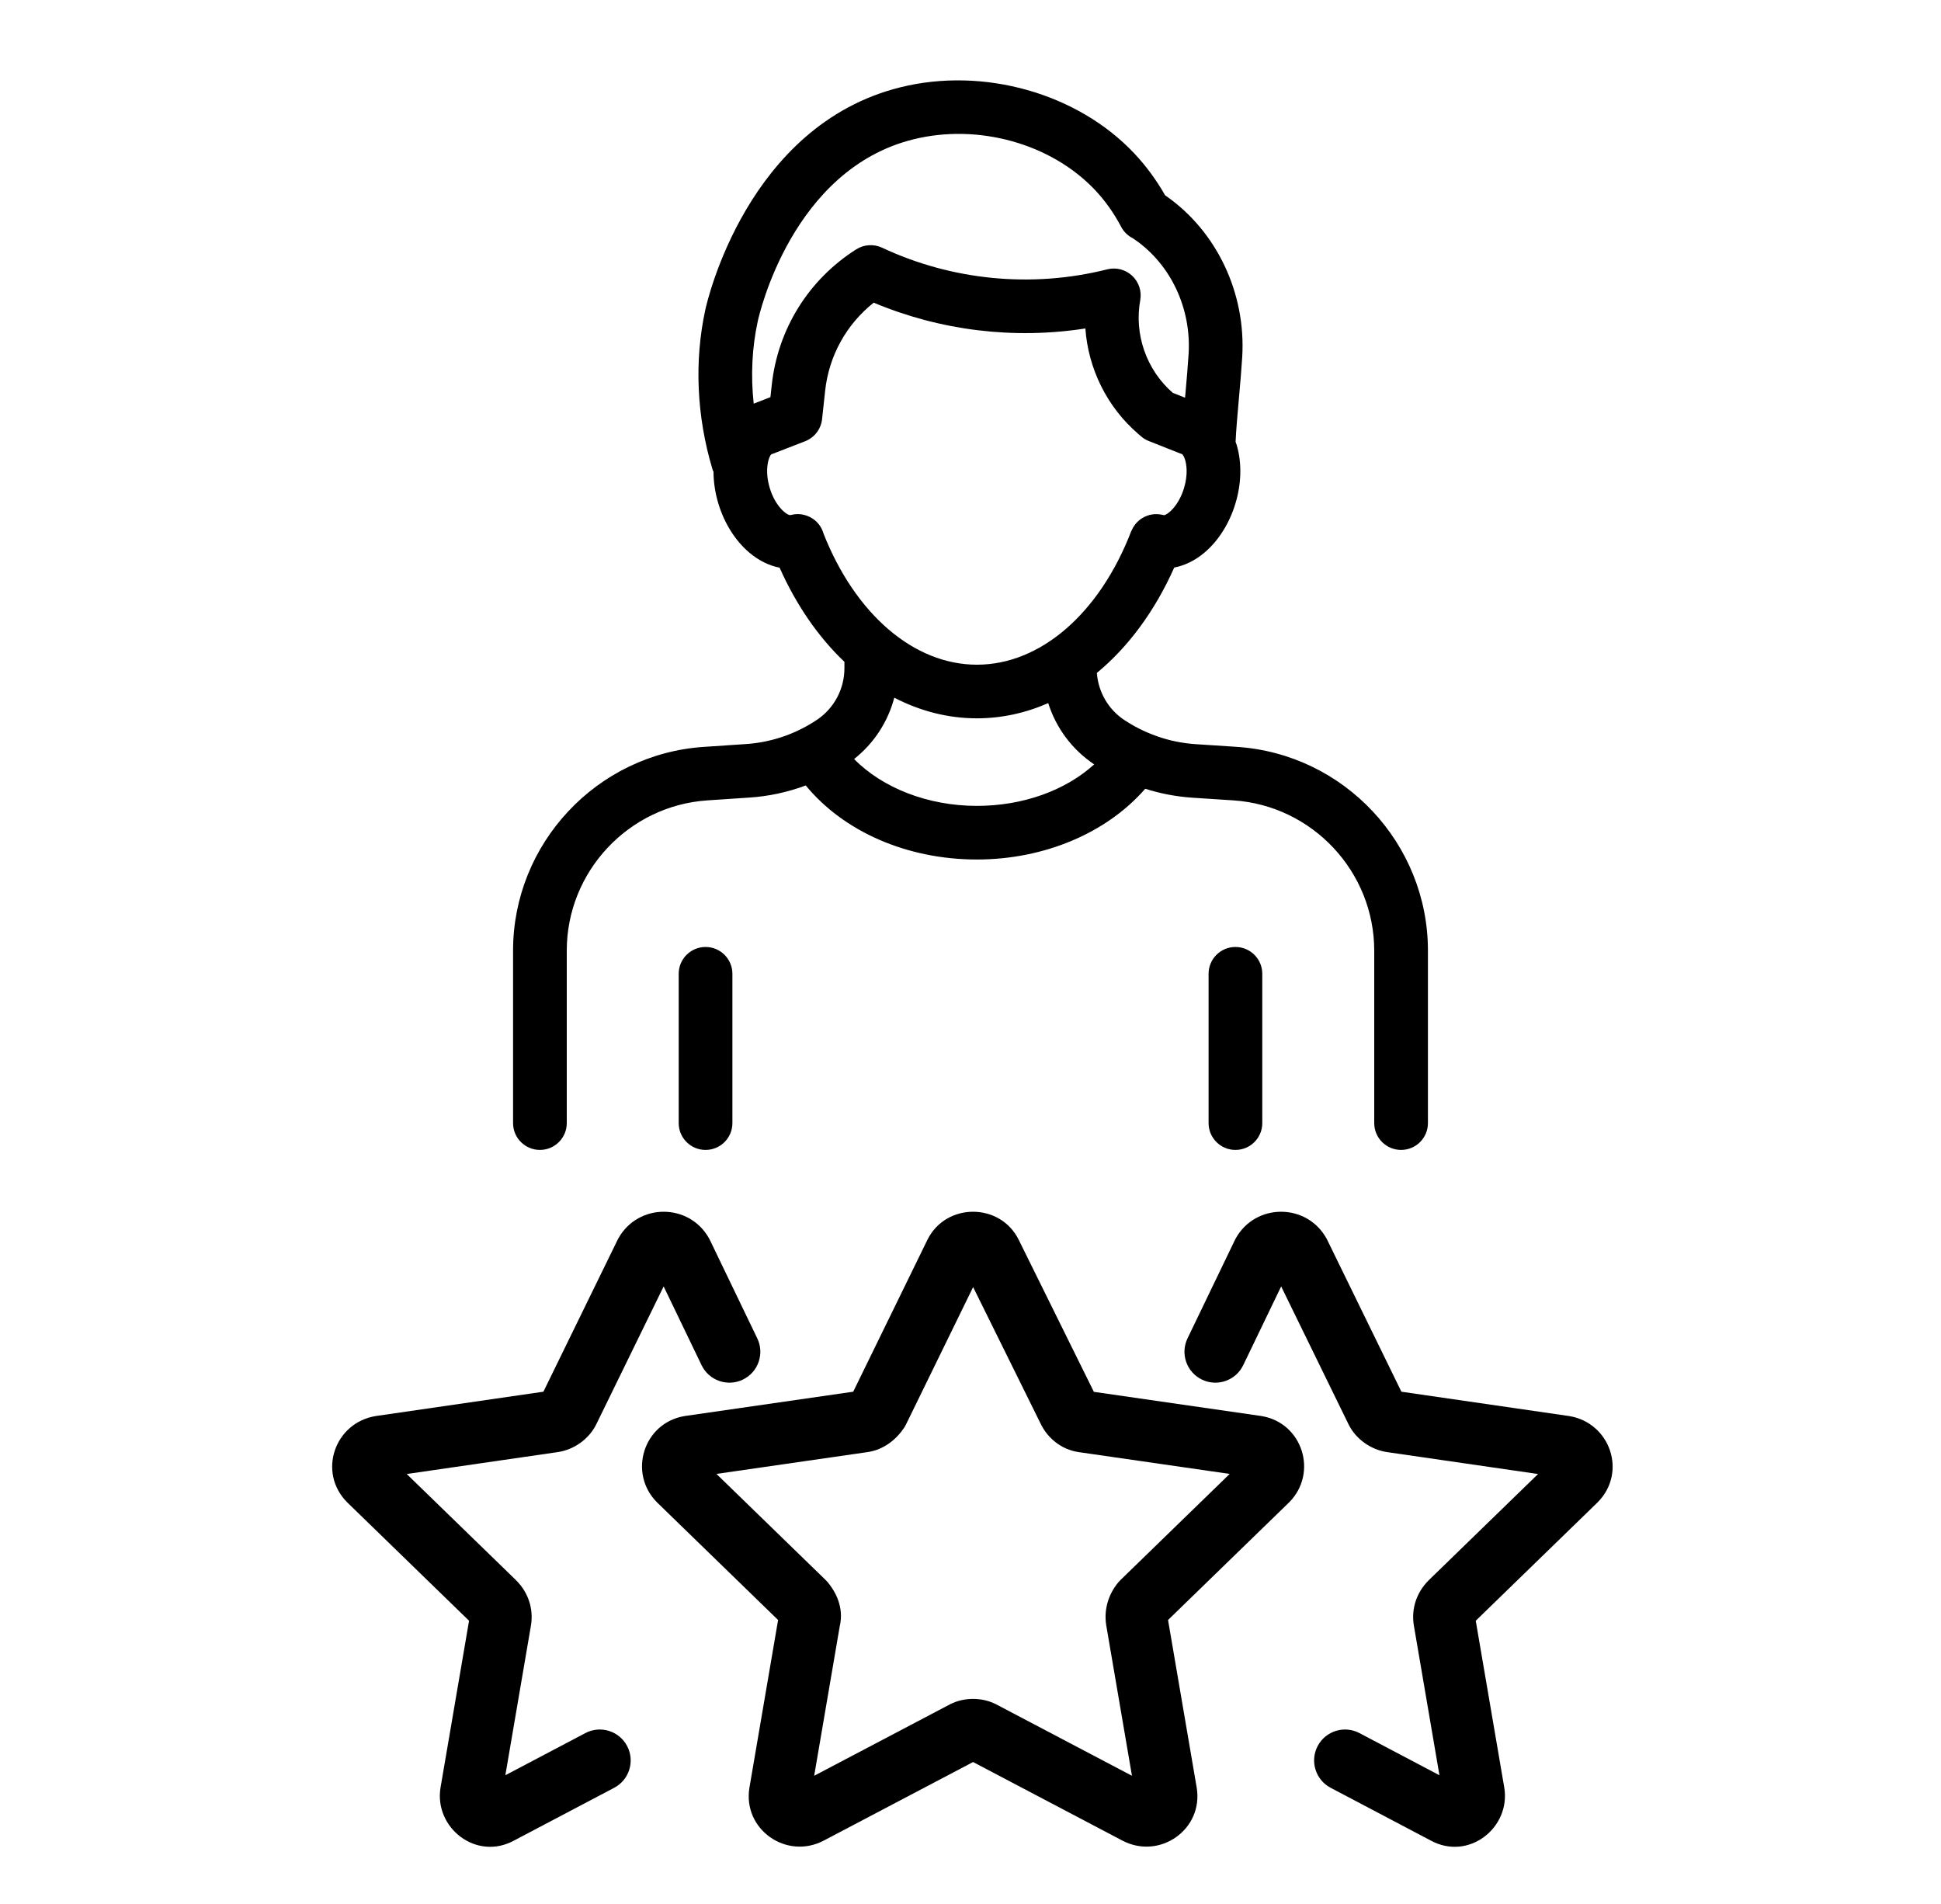 <svg xmlns="http://www.w3.org/2000/svg" width="314" height="308" viewBox="0 0 314 308"><path fill-rule="evenodd" clip-rule="evenodd" d="M157.425 208.185L168.41 230.409L168.42 230.429C169.472 232.532 171.619 234.464 174.493 234.878C174.493 234.878 174.493 234.878 174.493 234.878C174.496 234.878 174.498 234.878 174.5 234.879L198.93 238.405L181.269 255.561C181.144 255.683 181.024 255.812 180.912 255.946C179.338 257.836 178.579 260.252 178.936 262.747C178.942 262.792 178.949 262.838 178.957 262.883L183.12 287.231L161.19 275.695C161.159 275.679 161.129 275.664 161.098 275.648C158.823 274.511 156.009 274.511 153.733 275.648C153.702 275.664 153.672 275.679 153.641 275.695L131.711 287.231L135.84 263.084C136.6 259.899 135.057 257.312 133.919 255.946C133.807 255.812 133.688 255.683 133.562 255.561L115.901 238.405L140.331 234.879C140.333 234.878 140.336 234.878 140.338 234.878C140.338 234.878 140.338 234.878 140.339 234.878C143.246 234.459 145.202 232.529 146.243 230.967C146.367 230.781 146.478 230.588 146.575 230.388L157.425 208.185ZM128.606 288.864C128.61 288.862 128.614 288.86 128.618 288.858L128.606 288.864ZM186.225 288.864L186.213 288.858C186.217 288.86 186.221 288.862 186.225 288.864ZM150.051 200.5C153.05 194.5 161.781 194.5 164.781 200.5L164.791 200.52L176.956 225.129L203.982 229.03C204.018 229.035 204.054 229.041 204.09 229.047C210.755 230.158 213.26 238.29 208.539 243.011C208.522 243.028 208.505 243.045 208.487 243.062L188.957 262.034L193.587 289.114L193.591 289.134C194.72 295.909 187.588 300.895 181.552 297.705C181.55 297.704 181.548 297.703 181.546 297.702L157.416 285.009L133.285 297.702C133.283 297.703 133.281 297.704 133.278 297.706C127.243 300.894 120.111 295.909 121.24 289.134L121.244 289.114L125.874 262.034L106.344 243.062C106.326 243.045 106.309 243.028 106.292 243.011C101.572 238.29 104.077 230.158 110.741 229.047C110.777 229.041 110.813 229.035 110.849 229.03L138.026 225.108L150.03 200.541L150.051 200.5ZM175.914 224.979C175.916 224.979 175.919 224.98 175.921 224.98L175.914 224.979Z"></path><path fill-rule="evenodd" clip-rule="evenodd" d="M207.256 208.078L201.119 220.817C199.92 223.305 196.932 224.35 194.444 223.151C191.956 221.952 190.911 218.964 192.11 216.476L199.776 200.565C199.822 200.47 199.871 200.377 199.922 200.284C203.136 194.572 211.355 194.572 214.569 200.284C214.616 200.368 214.661 200.454 214.703 200.541L226.708 225.108L253.744 229.031C253.764 229.034 253.785 229.037 253.806 229.04C260.484 230.095 263.287 238.165 258.441 243.011C258.424 243.028 258.407 243.045 258.39 243.062L238.735 262.155L243.345 289.114L243.349 289.134C244.428 295.612 237.577 301.079 231.408 297.681L215.258 289.173C212.814 287.886 211.877 284.862 213.164 282.419C214.451 279.976 217.475 279.038 219.918 280.325L232.863 287.145L228.715 262.883C228.707 262.838 228.7 262.792 228.693 262.747C228.326 260.177 229.139 257.592 231.12 255.612C231.137 255.595 231.154 255.578 231.172 255.561L248.816 238.421L224.402 234.879C224.399 234.878 224.396 234.878 224.393 234.877C221.822 234.507 219.372 232.817 218.178 230.429L218.158 230.388L207.256 208.078Z"></path><path fill-rule="evenodd" clip-rule="evenodd" d="M107.359 208.078L113.496 220.817C114.695 223.305 117.683 224.35 120.171 223.151C122.659 221.952 123.704 218.964 122.505 216.476L114.839 200.565C114.793 200.47 114.745 200.377 114.693 200.284C111.479 194.572 103.26 194.572 100.046 200.284C99.999 200.368 99.954 200.454 99.912 200.541L87.907 225.108L60.871 229.031C60.851 229.034 60.83 229.037 60.81 229.04C54.131 230.095 51.328 238.165 56.174 243.011C56.191 243.028 56.208 243.045 56.225 243.062L75.88 262.155L71.27 289.114L71.267 289.134C70.187 295.612 77.038 301.079 83.207 297.681L99.358 289.173C101.801 287.886 102.738 284.862 101.451 282.419C100.164 279.976 97.14 279.038 94.697 280.325L81.752 287.145L85.9 262.883C85.908 262.838 85.915 262.792 85.922 262.747C86.289 260.177 85.476 257.592 83.495 255.612C83.478 255.595 83.461 255.578 83.444 255.561L65.799 238.421L90.213 234.879C90.215 234.878 90.217 234.878 90.219 234.878C92.792 234.508 95.243 232.818 96.437 230.429L96.457 230.388L107.359 208.078ZM88.799 224.979C88.795 224.98 88.792 224.98 88.788 224.981L88.799 224.979Z"></path><path d="M200.131 120.808L193.382 120.366C191.307 120.223 189.291 119.817 187.388 119.161C187.322 119.138 187.336 119.142 187.27 119.122L186.906 118.987C185.162 118.363 183.467 117.51 181.874 116.456C179.281 114.733 177.673 111.926 177.441 108.844C182.49 104.682 186.803 98.884 189.956 91.804C191.656 91.471 193.334 90.666 194.847 89.387C197.114 87.471 198.897 84.642 199.865 81.422C200.835 78.202 200.909 74.861 200.075 72.012C200.02 71.825 199.947 71.651 199.885 71.47C199.949 69.802 200.188 67.084 200.421 64.436C200.624 62.129 200.836 59.744 200.955 57.782C201.588 47.439 196.864 37.441 188.628 31.692C188.578 31.658 188.53 31.624 188.482 31.591C187.069 29.104 185.388 26.822 183.477 24.794C174.308 15.072 159.112 10.782 145.658 14.12C120.845 20.279 114.368 48.869 114.105 50.081C112.297 58.387 112.688 67.293 115.237 75.837C115.287 76.005 115.357 76.162 115.425 76.319C115.436 77.993 115.691 79.723 116.202 81.421C117.172 84.642 118.954 87.471 121.222 89.387C122.737 90.667 124.416 91.491 126.119 91.824C128.843 97.929 132.427 103.08 136.604 107.05V108.085C136.604 111.421 134.963 114.52 132.208 116.399C132.168 116.423 132.128 116.449 132.088 116.476C131.368 116.958 130.612 117.402 129.825 117.804C128.999 118.23 128.161 118.601 127.289 118.93C125.114 119.736 122.874 120.214 120.605 120.356L113.848 120.809C96.549 121.969 83 136.442 83 153.757V181.662C83 184.058 84.945 185.999 87.343 185.999C89.742 185.999 91.687 184.058 91.687 181.662V153.757C91.687 140.99 101.677 130.318 114.425 129.462L121.175 129.01C124.263 128.819 127.337 128.163 130.334 127.054C130.338 127.052 130.342 127.05 130.348 127.048C136.484 134.512 146.734 139.025 158.039 139.025C168.969 139.025 179.068 134.706 185.266 127.58C187.68 128.349 190.202 128.841 192.801 129.021L199.559 129.462C212.318 130.318 222.313 140.996 222.313 153.768V181.662C222.313 184.058 224.257 185.999 226.657 185.999C229.056 185.999 231 184.058 231 181.662V153.768C231 136.447 217.445 121.97 200.133 120.808H200.131ZM122.594 51.923C122.81 50.925 128.129 27.41 147.753 22.54C158.252 19.933 170.067 23.23 177.152 30.742C178.791 32.481 180.211 34.481 181.37 36.685C181.792 37.488 182.455 38.137 183.265 38.543C183.368 38.607 183.497 38.696 183.65 38.804C189.426 42.835 192.734 49.905 192.284 57.255C192.171 59.101 191.966 61.428 191.768 63.678C191.748 63.897 191.729 64.112 191.71 64.329L189.72 63.541C185.467 59.832 183.453 54.096 184.459 48.543C184.721 47.095 184.23 45.613 183.156 44.607C182.081 43.6 180.57 43.207 179.138 43.562L179.009 43.594C166.897 46.618 153.999 45.365 142.695 40.064C141.35 39.434 139.776 39.534 138.52 40.329C130.81 45.218 125.825 53.223 124.846 62.291L124.635 64.24L122.101 65.223C122.041 65.242 121.987 65.273 121.928 65.293C121.435 60.76 121.653 56.237 122.592 51.923H122.594ZM133.208 86.271C133.204 86.257 133.205 86.243 133.2 86.229C132.73 84.669 131.466 83.585 129.987 83.257C129.985 83.257 129.984 83.257 129.983 83.257C129.738 83.203 129.489 83.169 129.235 83.159C129.164 83.155 129.094 83.157 129.024 83.157C128.842 83.159 128.661 83.167 128.478 83.193C128.324 83.212 128.171 83.246 128.017 83.283C127.951 83.299 127.886 83.301 127.821 83.321C127.272 83.309 125.429 81.943 124.522 78.929C123.615 75.913 124.398 73.758 124.795 73.472C124.904 73.439 125.012 73.402 125.119 73.36L130.246 71.37C131.757 70.783 132.816 69.404 132.99 67.793L133.483 63.223C134.097 57.545 136.925 52.456 141.343 48.956C152.14 53.489 164.041 54.928 175.583 53.129C176.047 59.642 179.081 65.84 184.139 70.188L184.604 70.589C184.971 70.904 185.387 71.156 185.838 71.334L190.922 73.348C191.038 73.394 191.101 73.41 191.22 73.446C191.309 73.507 191.41 73.657 191.508 73.853C191.536 73.919 191.571 73.982 191.602 74.047C191.963 74.937 192.219 76.694 191.547 78.928C190.64 81.943 188.798 83.309 188.308 83.329C188.215 83.302 188.121 83.296 188.028 83.275C187.885 83.242 187.745 83.211 187.602 83.192C187.457 83.174 187.315 83.168 187.171 83.164C187.031 83.16 186.893 83.158 186.754 83.167C186.609 83.178 186.47 83.198 186.328 83.223C186.192 83.246 186.059 83.27 185.927 83.306C185.792 83.343 185.663 83.388 185.532 83.438C185.399 83.487 185.27 83.539 185.143 83.602C185.025 83.66 184.913 83.727 184.8 83.795C184.672 83.873 184.549 83.952 184.429 84.043C184.329 84.119 184.236 84.201 184.143 84.286C184.029 84.39 183.917 84.497 183.813 84.614C183.731 84.707 183.657 84.806 183.582 84.906C183.487 85.034 183.396 85.164 183.315 85.304C183.251 85.412 183.198 85.526 183.143 85.641C183.097 85.737 183.038 85.824 182.999 85.925C177.871 99.243 168.305 107.515 158.037 107.515C147.857 107.515 138.375 99.381 133.208 86.271ZM138.17 122.771C141.383 120.233 143.647 116.748 144.67 112.852C148.861 115.022 153.377 116.189 158.036 116.189C162.025 116.189 165.909 115.335 169.574 113.727C170.834 117.727 173.42 121.234 177.006 123.638C172.369 127.852 165.502 130.351 158.036 130.351C150.132 130.351 142.781 127.466 138.169 122.771L138.17 122.771ZM118.482 157.51V181.663C118.482 184.059 116.537 186 114.138 186C111.74 186 109.795 184.059 109.795 181.663V157.51C109.795 155.114 111.74 153.173 114.138 153.173C116.537 153.173 118.482 155.114 118.482 157.51ZM204.202 157.51V181.663C204.202 184.059 202.258 186 199.858 186C197.459 186 195.515 184.059 195.515 181.663V157.51C195.515 155.114 197.459 153.173 199.858 153.173C202.258 153.173 204.202 155.114 204.202 157.51Z"></path></svg>